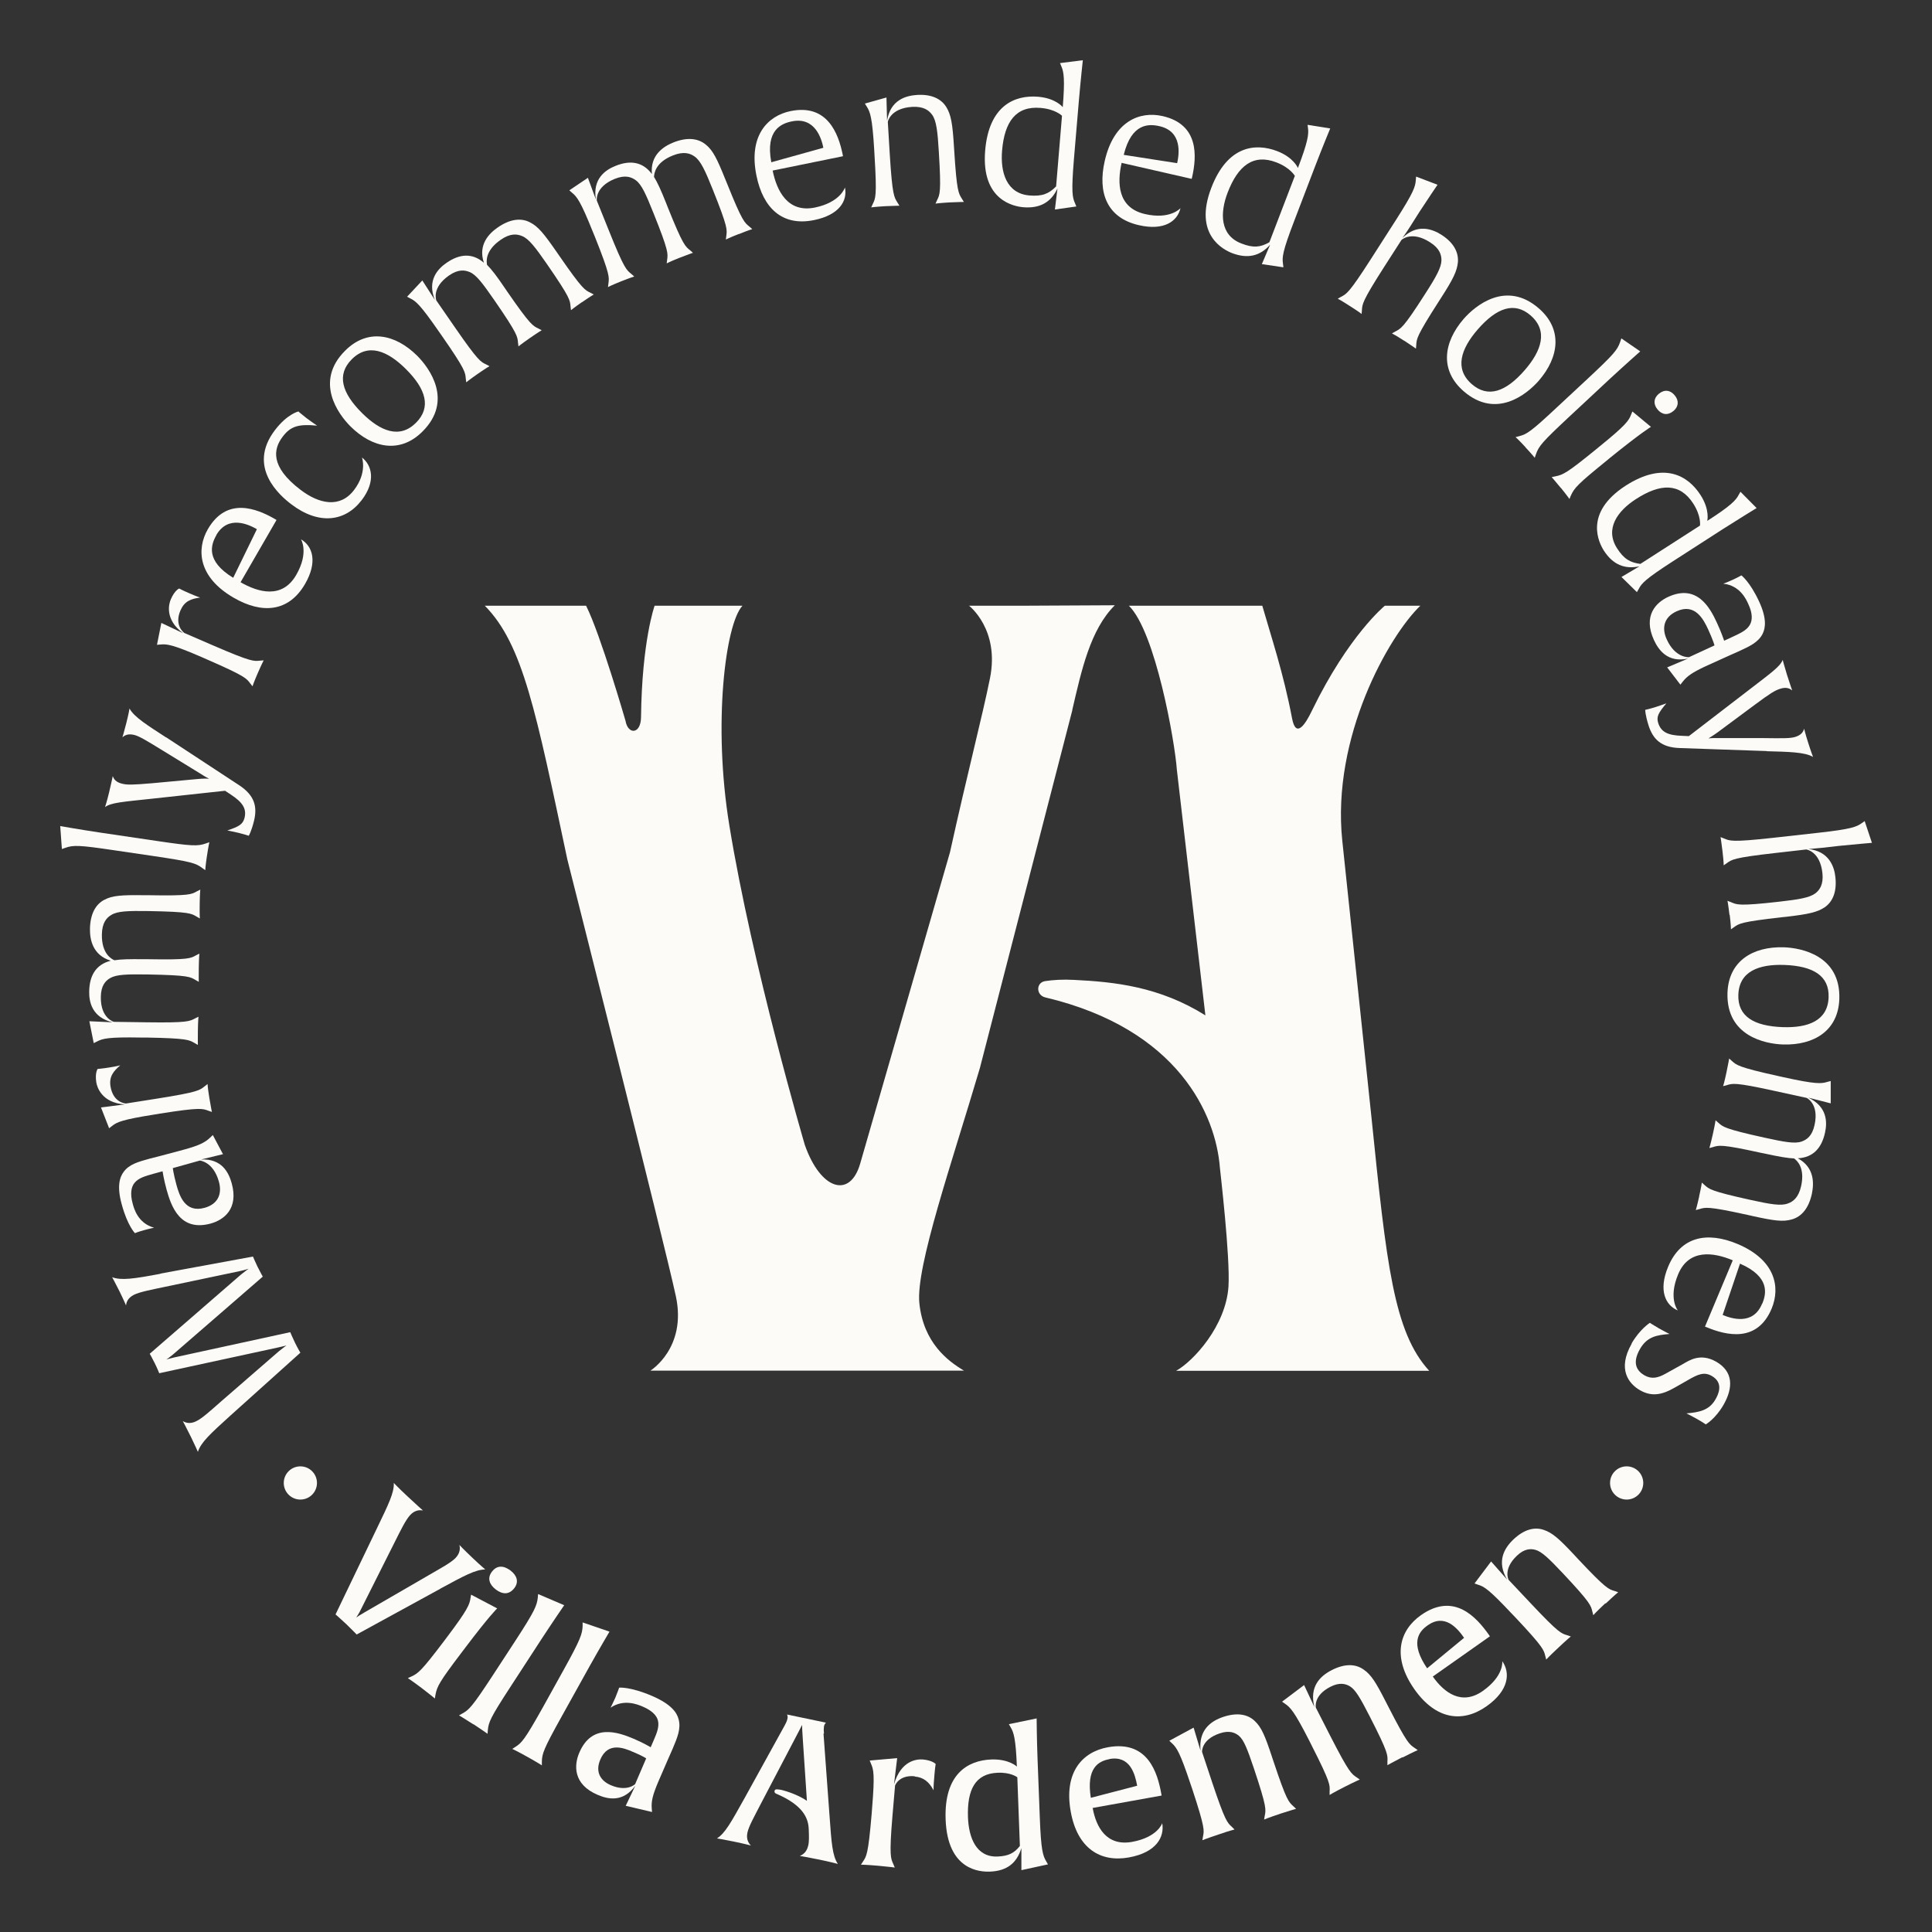 <?xml version="1.0" encoding="UTF-8"?><svg id="uuid-aa1b5a61-e4d4-44fd-b135-d36bedac0d39" xmlns="http://www.w3.org/2000/svg" viewBox="0 0 128 128"><rect x="0" y="0" width="128" height="128" fill="#333333" stroke="none"/><path d="M10.62,84.38l6.14-1.13s.13.32.3.67c.19.38.35.66.35.66l-5.95,5.16c-.23.19-.4.31-.44.33.05-.01.23-.07.54-.14l7.67-1.67s.13.32.31.69c.18.37.36.67.36.67l-4.64,4.17c-1.36,1.23-1.95,1.78-2.15,2.4,0,0-.17-.4-.45-.97-.34-.69-.55-1.07-.55-1.07.17.1.47.22.89.01.4-.19.96-.71,1.68-1.34l3.79-3.29c.28-.23.51-.39.51-.39,0,0-.26.07-.63.15l-7.8,1.69s-.14-.35-.3-.67c-.15-.31-.33-.62-.33-.62l6.05-5.25c.23-.19.5-.38.5-.38,0,0-.28.09-.61.16l-4.9,1.03c-.95.2-1.69.34-2.08.53-.42.21-.51.51-.53.71,0,0-.15-.36-.44-.95-.31-.62-.48-.92-.48-.92.61.22,1.41.11,3.21-.23Z" style="fill:#fdfbf8;"/><path d="M14.76,76.47l-1.44.35c1.39-.07,1.84.89,2.03,1.57.48,1.73-.56,2.44-1.38,2.67-2.03.56-2.62-1.12-2.93-2.23-.19-.69-.27-1.23-.27-1.23l-.62.17c-.5.14-.97.27-1.23.59-.23.27-.31.73-.13,1.38.08.3.33,1.3,1.42,1.6,0,0-.27.05-.66.16-.38.1-.61.2-.61.2,0,0-.49-.49-.87-1.89-.34-1.21-.14-1.83.13-2.18.37-.5.97-.66,1.73-.87.16-.04,1.04-.26,2.35-.62.89-.25,1.3-.44,1.64-.77l.18-.17.68,1.28ZM11.45,77.39s.03.33.24,1.11c.2.72.57,1.88,1.87,1.52.92-.26,1.16-.96.94-1.74-.37-1.32-1.26-1.39-1.26-1.39l-1.79.5Z" style="fill:#fdfbf8;"/><path d="M7.32,71.97c.18,1.12,1.03,1.14,1.03,1.14l2.09-.33c2.71-.43,2.79-.55,3.12-.81l.19-.15s.01.25.12.92c.11.67.17.93.17.93l-.23-.08c-.39-.14-.51-.24-3.22.19l-.36.06c-2.15.34-2.48.5-2.81.76l-.19.15-.54-1.38,1.58-.2c-1.53-.1-1.84-1.15-1.89-1.46-.1-.65.09-.89.09-.89,0,0,.29-.02.73-.09.57-.09.77-.15.77-.15-.46.39-.75.75-.65,1.39Z" style="fill:#fdfbf8;"/><path d="M13.23,59.92c-.01.68.01.93.01.93l-.21-.12c-.36-.21-.45-.32-3.19-.37-1.35-.02-2.06,0-2.47.26-.31.18-.61.52-.62,1.3-.02,1.25.62,1.61.83,1.7.43-.07,1.01-.08,1.9-.07h.3c2.74.05,2.85-.06,3.21-.26l.22-.11s-.03.26-.04.94c-.01.68,0,.93,0,.93l-.21-.12c-.36-.21-.45-.32-3.19-.37-1.35-.02-2.06,0-2.47.24-.31.18-.61.49-.62,1.25-.02,1.43.87,1.65.87,1.65l2.16.03c2.74.04,2.85-.07,3.22-.26l.22-.11s-.03.25-.04.93c-.01.68,0,.94,0,.94l-.21-.12c-.36-.21-.46-.32-3.2-.37h-.37c-2.18-.04-2.53.07-2.9.26l-.22.11-.29-1.45,1.54.07c-1.35-.32-1.57-1.33-1.55-2.06.02-1.03.44-1.77,1.43-2.02-1.2-.37-1.39-1.39-1.38-2.12.02-.97.37-1.62.96-1.92.53-.28,1.14-.32,2.61-.3h.31c2.74.05,2.85-.06,3.21-.26l.22-.11s-.03.26-.04.94Z" style="fill:#fdfbf8;"/><path d="M13.71,56.71c-.1.67-.11.94-.11.94l-.2-.14c-.42-.32-.71-.42-3.13-.78l-2.72-.4c-2.29-.34-2.69-.35-3.22-.16l-.23.08-.11-1.52s1.36.24,2.64.43l3.79.56c2.3.34,2.69.35,3.22.16l.23-.08s-.06.25-.16.92Z" style="fill:#fdfbf8;"/><path d="M11.01,48.85l4.83,3.17c1.05.69,1.21,1.44.99,2.36-.19.76-.35.99-.35.99,0,0-.31-.1-.67-.19-.38-.09-.75-.16-.75-.16.78-.26,1.03-.41,1.14-.83.15-.61-.12-1.03-.91-1.55l-.38-.25-4.88.53c-1.97.21-2.67.26-3.07.55,0,0,.12-.36.27-.98.18-.75.24-1.07.24-1.07.07.19.2.4.61.5.35.09.71.08,2.01-.03l3.03-.28c.32-.03.68-.03.75-.02-.04,0-.28-.13-.57-.32l-2.51-1.54c-1.17-.72-1.58-.96-1.9-1.04-.42-.1-.63.03-.78.16,0,0,.1-.31.26-.95.17-.67.21-.96.21-.96.3.57,1.25,1.15,2.43,1.92Z" style="fill:#fdfbf8;"/><path d="M11.96,40.43c-.45,1.04.26,1.51.26,1.51l1.94.84c2.52,1.09,2.66,1.03,3.07.99l.24-.02s-.12.22-.39.84-.35.88-.35.88l-.15-.19c-.25-.33-.3-.47-2.82-1.57l-.34-.15c-2-.87-2.37-.9-2.78-.86l-.24.02.29-1.45,1.44.68c-1.24-.91-.94-1.96-.81-2.25.26-.6.55-.71.55-.71,0,0,.26.14.66.31.53.23.73.29.73.29-.6.08-1.04.24-1.29.83Z" style="fill:#fdfbf8;"/><path d="M15.93,38.57c1.18.68,2.76,1.13,3.69-.47.87-1.5.32-2.37.32-2.37.77.45,1.12,1.49.27,2.96-1.09,1.88-2.87,1.99-4.73.91-2.35-1.36-2.48-3.2-1.71-4.54,1.25-2.16,3.22-1.38,4.45-.67l.1.06-2.38,4.12ZM14.34,35.45c-.36.62-.75,1.7,1.11,2.83l1.57-3.22c-.52-.3-1.9-.97-2.69.39Z" style="fill:#fdfbf8;"/><path d="M23.95,33.15c-1.08,1.41-2.82,1.65-4.65.26-.75-.57-2.96-2.46-1.08-4.92.82-1.07,1.55-1.23,1.55-1.23,0,0,.16.15.51.42.34.26.73.52.73.52-1.24-.12-1.76.04-2.28.73-.62.81-.85,1.98,1.18,3.52,1.23.94,2.62,1.24,3.55.01.89-1.17.52-2.15.52-2.15.65.5.95,1.56-.02,2.83Z" style="fill:#fdfbf8;"/><path d="M28,28.58c-1.49,1.5-3.33,1.11-4.78-.33-.83-.83-2.39-2.98-.36-5.01,1.49-1.5,3.33-1.11,4.78.33.83.83,2.39,2.98.36,5.01ZM23.3,23.81c-1,1.01-.67,2.21.69,3.56,1.21,1.2,2.49,1.73,3.58.63,1-1.01.67-2.21-.69-3.56-1.21-1.2-2.49-1.73-3.58-.63Z" style="fill:#fdfbf8;"/><path d="M38.58,20c-.56.39-.75.55-.75.55l-.03-.24c-.04-.42,0-.55-1.56-2.81-.77-1.11-1.2-1.68-1.65-1.86-.33-.14-.78-.2-1.42.25-1.03.71-.95,1.44-.9,1.66.31.31.66.77,1.16,1.51l.17.25c1.56,2.26,1.71,2.28,2.08,2.46l.21.11s-.23.13-.79.52c-.56.39-.75.55-.75.55l-.03-.24c-.04-.41,0-.55-1.56-2.81-.77-1.11-1.19-1.68-1.63-1.87-.33-.14-.76-.21-1.38.22-1.18.82-.84,1.66-.84,1.66l1.23,1.78c1.56,2.26,1.71,2.28,2.08,2.46l.21.11s-.22.12-.78.51-.76.56-.76.56l-.03-.24c-.04-.42,0-.56-1.57-2.82l-.21-.3c-1.24-1.79-1.53-2.02-1.9-2.2l-.21-.11,1.01-1.08.83,1.29c-.52-1.29.18-2.05.78-2.46.85-.59,1.7-.67,2.47,0-.4-1.19.33-1.94.93-2.35.8-.55,1.53-.64,2.12-.33.54.27.92.74,1.76,1.95l.18.26c1.56,2.26,1.71,2.28,2.08,2.46l.21.11s-.23.13-.79.52Z" style="fill:#fdfbf8;"/><path d="M48.95,15.5c-.63.25-.86.37-.86.37l.03-.24c.05-.41.12-.54-.9-3.08-.5-1.25-.8-1.9-1.2-2.18-.29-.21-.72-.36-1.44-.07-1.16.46-1.24,1.19-1.25,1.42.23.37.47.9.8,1.73l.11.28c1.02,2.55,1.17,2.6,1.49,2.86l.18.16s-.25.08-.89.33c-.63.25-.85.37-.85.37l.03-.24c.05-.41.12-.54-.9-3.08-.5-1.25-.79-1.91-1.18-2.19-.29-.21-.69-.37-1.39-.09-1.33.54-1.19,1.44-1.19,1.44l.81,2.01c1.02,2.55,1.17,2.6,1.49,2.86l.18.16s-.24.07-.87.32-.87.38-.87.38l.03-.24c.05-.41.12-.55-.9-3.1l-.14-.34c-.81-2.02-1.05-2.31-1.37-2.57l-.18-.16,1.23-.83.53,1.44c-.23-1.37.62-1.96,1.3-2.23.96-.39,1.8-.28,2.41.54-.12-1.25.75-1.82,1.42-2.09.9-.36,1.63-.29,2.15.14.47.38.74.92,1.29,2.29l.12.29c1.02,2.55,1.17,2.6,1.49,2.86l.18.16s-.25.07-.89.33Z" style="fill:#fdfbf8;"/><path d="M51.19,11.3c.27,1.33.99,2.82,2.8,2.45,1.7-.35,1.99-1.33,1.99-1.33.18.88-.37,1.82-2.04,2.16-2.13.44-3.39-.82-3.82-2.93-.55-2.66.74-3.98,2.26-4.29,2.44-.5,3.17,1.5,3.45,2.88l.02.11-4.66.95ZM52.47,8.04c-.7.14-1.77.57-1.37,2.71l3.45-.96c-.12-.59-.54-2.06-2.08-1.75Z" style="fill:#fdfbf8;"/><path d="M62.91,13.41c-.68.04-.93.08-.93.08l.1-.22c.18-.38.29-.47.12-3.21-.08-1.34-.16-2.06-.44-2.45-.21-.29-.55-.57-1.32-.53-1.46.09-1.62.99-1.62.99l.13,2.16c.17,2.74.29,2.83.51,3.19l.13.21s-.25,0-.93.03c-.68.04-.94.08-.94.08l.1-.22c.18-.38.29-.48.12-3.22l-.02-.36c-.13-2.17-.27-2.52-.49-2.87l-.13-.21,1.43-.4.04,1.54c.22-1.38,1.24-1.66,1.98-1.71.94-.06,1.6.24,1.95.81.31.51.41,1.11.5,2.58l.02.3c.17,2.74.29,2.83.51,3.19l.13.21s-.27,0-.94.03Z" style="fill:#fdfbf8;"/><path d="M69.89,13.88l.17-1.39c-.43.91-1.16,1.33-2.26,1.24-.58-.05-2.81-.42-2.53-3.76.25-2.98,1.96-3.69,3.51-3.56,1.18.1,1.63.69,1.63.69.15-1.84.07-2.34-.09-2.7l-.09-.22,1.51-.19s-.15,1.38-.26,2.66l-.33,3.9c-.18,2.17-.1,2.53.07,2.91l.09.22-1.42.2ZM70.36,7.67s-.43-.44-1.42-.52c-1.63-.14-2.39.91-2.55,2.83-.12,1.43.29,2.84,1.81,2.97.85.07,1.29-.11,1.77-.6l.39-4.68Z" style="fill:#fdfbf8;"/><path d="M74.31,10.79c-.3,1.33-.27,2.97,1.54,3.39,1.69.39,2.36-.39,2.36-.39-.2.87-1.09,1.51-2.75,1.13-2.12-.48-2.75-2.15-2.27-4.25.6-2.65,2.32-3.32,3.83-2.98,2.43.55,2.27,2.67,1.96,4.05l-.03.11-4.64-1.06ZM76.82,8.36c-.7-.16-1.85-.22-2.37,1.9l3.54.55c.13-.59.36-2.1-1.17-2.45Z" style="fill:#fdfbf8;"/><path d="M83.6,17.5l.55-1.29c-.67.76-1.49.95-2.52.56-.54-.21-2.58-1.19-1.38-4.32,1.07-2.8,2.92-2.99,4.36-2.44,1.1.42,1.38,1.12,1.38,1.12.66-1.73.72-2.23.67-2.62l-.03-.24,1.5.24s-.53,1.28-.99,2.48l-1.4,3.66c-.78,2.03-.8,2.4-.74,2.82l.03.24-1.42-.21ZM85.79,11.66s-.29-.54-1.22-.9c-1.53-.59-2.55.21-3.24,2.01-.51,1.34-.51,2.81.91,3.36.8.31,1.26.26,1.86-.08l1.68-4.38Z" style="fill:#fdfbf8;"/><path d="M93.02,22.57c-.57-.37-.8-.48-.8-.48l.21-.12c.37-.2.51-.18,1.99-2.5.73-1.13,1.07-1.75,1.08-2.22,0-.36-.11-.79-.76-1.2-1.23-.79-1.89-.15-1.89-.15l-1.15,1.79c-1.48,2.31-1.44,2.46-1.47,2.87l-.02.24s-.2-.16-.77-.52c-.57-.37-.81-.49-.81-.49l.21-.12c.37-.2.52-.22,2-2.53l1.66-2.59c1.17-1.83,1.27-2.19,1.3-2.61l.02-.24,1.42.54s-.72,1.06-1.2,1.8l-.62.98c-.26.41-.51.75-.51.75.99-.98,1.99-.59,2.58-.22.8.51,1.15,1.14,1.1,1.81-.05.59-.32,1.14-1.12,2.38l-.16.25c-1.48,2.31-1.45,2.45-1.48,2.87l-.02.24s-.21-.16-.78-.53Z" style="fill:#fdfbf8;"/><path d="M96.97,25.92c-1.6-1.39-1.34-3.24,0-4.79.77-.88,2.81-2.58,4.98-.7,1.6,1.39,1.34,3.24,0,4.79-.77.88-2.81,2.58-4.98.7ZM101.41,20.9c-1.07-.93-2.25-.52-3.51.93-1.11,1.28-1.56,2.6-.39,3.62,1.07.93,2.25.52,3.51-.93,1.11-1.28,1.56-2.6.39-3.62Z" style="fill:#fdfbf8;"/><path d="M101.07,29.63c-.46-.5-.66-.67-.66-.67l.23-.06c.51-.13.78-.29,2.56-1.96l2.01-1.87c1.69-1.58,1.95-1.88,2.13-2.42l.08-.23,1.25.86s-1.04.92-1.98,1.79l-2.8,2.61c-1.7,1.59-1.95,1.88-2.13,2.42l-.08.23s-.15-.2-.62-.7Z" style="fill:#fdfbf8;"/><path d="M103.41,32.33c-.43-.53-.61-.72-.61-.72l.24-.05c.52-.1.8-.24,2.69-1.78l.28-.23c1.69-1.37,1.9-1.68,2.05-2.07l.09-.22,1.23,1.02s-.62.36-2.72,2.06l-.29.24c-1.81,1.47-2.07,1.74-2.3,2.26l-.09.22s-.14-.21-.57-.74ZM109.81,27.12c-.28-.34-.26-.74.09-1.03.38-.31.77-.25,1.06.11.28.34.26.74-.09,1.03-.38.31-.77.25-1.06-.11Z" style="fill:#fdfbf8;"/><path d="M107.42,38.23l1.2-.71c-.98.21-1.76-.11-2.36-1.04-.31-.49-1.37-2.48,1.44-4.3,2.52-1.62,4.12-.69,4.96.61.64.99.45,1.72.45,1.72,1.56-1,1.9-1.37,2.08-1.72l.12-.21,1.07,1.08s-1.18.72-2.26,1.41l-3.29,2.12c-1.83,1.18-2.07,1.46-2.26,1.83l-.12.21-1.02-1ZM112.63,34.81s.09-.61-.45-1.45c-.89-1.38-2.18-1.34-3.8-.29-1.21.78-2.07,1.96-1.25,3.25.46.72.87.95,1.55,1.04l3.95-2.54Z" style="fill:#fdfbf8;"/><path d="M110.47,44.21l1.37-.58c-1.36.3-1.96-.58-2.26-1.22-.75-1.64.16-2.5.93-2.86,1.91-.88,2.77.68,3.25,1.73.3.65.47,1.17.47,1.17l.58-.27c.47-.22.92-.42,1.12-.78.18-.3.19-.77-.1-1.38-.13-.29-.54-1.23-1.66-1.35,0,0,.26-.09.63-.26.35-.16.57-.29.57-.29,0,0,.56.41,1.17,1.72.53,1.14.43,1.78.23,2.17-.29.55-.85.81-1.57,1.14-.15.07-.98.43-2.22,1-.83.39-1.21.64-1.5,1.02l-.15.19-.88-1.15ZM113.59,42.76s-.08-.32-.42-1.06c-.31-.67-.87-1.76-2.09-1.2-.87.4-.99,1.14-.65,1.87.57,1.25,1.47,1.17,1.47,1.17l1.69-.78Z" style="fill:#fdfbf8;"/><path d="M117.06,49.76l-5.77-.2c-1.25-.04-1.78-.6-2.07-1.5-.23-.74-.22-1.03-.22-1.03,0,0,.32-.07.67-.18.37-.12.73-.25.73-.25-.53.63-.67.88-.54,1.3.19.6.64.82,1.58.85l.45.02,3.89-2.99c1.57-1.21,2.15-1.61,2.33-2.06,0,0,.09.37.28.98.23.73.35,1.04.35,1.04-.16-.12-.38-.24-.79-.11-.35.11-.65.29-1.7,1.07l-2.44,1.81c-.26.19-.57.38-.62.41.04-.01.31-.03.65-.02h2.95c1.37.02,1.85.02,2.16-.08.41-.13.52-.35.58-.54,0,0,.07.32.27.94.21.66.32.93.32.93-.55-.33-1.66-.34-3.07-.38Z" style="fill:#fdfbf8;"/><path d="M114.58,60.6c-.08-.68-.13-.92-.13-.92l.23.09c.39.16.46.28,3.19-.03,1.34-.15,2.03-.27,2.41-.56.28-.22.54-.58.46-1.34-.16-1.45-1.07-1.56-1.07-1.56l-2.11.24c-2.73.31-2.82.43-3.16.67l-.2.14s0-.25-.08-.93-.13-.94-.13-.94l.23.09c.39.16.5.26,3.23-.04l3.05-.34c2.16-.24,2.5-.39,2.84-.63l.2-.14.48,1.44s-1.28.11-2.16.2l-1.15.13c-.49.05-.9.08-.9.08,1.38.15,1.72,1.18,1.79,1.87.1.94-.16,1.61-.71,1.99-.49.33-1.09.46-2.55.63l-.3.03c-2.73.31-2.82.42-3.16.66l-.2.14s0-.27-.08-.94Z" style="fill:#fdfbf8;"/><path d="M114.45,65.78c.07-2.11,1.68-3.08,3.73-3.02,1.17.04,3.77.55,3.68,3.42-.07,2.11-1.68,3.08-3.73,3.02-1.17-.04-3.77-.55-3.68-3.42ZM121.15,66.07c.05-1.42-1.02-2.07-2.93-2.14-1.7-.06-3,.43-3.05,1.98-.05,1.42,1.02,2.07,2.93,2.14,1.7.06,3-.43,3.05-1.98Z" style="fill:#fdfbf8;"/><path d="M112.57,79.27c.15-.66.18-.92.18-.92l.18.16c.31.27.38.4,3.06.99,1.32.29,2.02.41,2.47.23.34-.12.7-.39.87-1.15.27-1.22-.28-1.7-.47-1.83-.43-.02-1.01-.12-1.88-.31l-.3-.06c-2.68-.59-2.8-.5-3.2-.38l-.23.06s.08-.25.23-.92.18-.92.18-.92l.18.16c.31.27.37.4,3.05.99,1.32.29,2.02.42,2.47.26.34-.12.7-.36.86-1.1.31-1.4-.52-1.79-.52-1.79l-2.11-.46c-2.68-.59-2.8-.5-3.2-.38l-.23.06s.08-.24.22-.9.18-.93.18-.93l.18.16c.31.27.39.41,3.07,1l.36.08c2.13.47,2.5.43,2.89.31l.23-.06v1.48s-1.49-.38-1.49-.38c1.26.59,1.27,1.62,1.11,2.33-.22,1.01-.79,1.64-1.8,1.69,1.1.6,1.08,1.64.93,2.36-.21.95-.68,1.51-1.33,1.69-.58.17-1.18.09-2.62-.23l-.31-.07c-2.68-.59-2.8-.5-3.2-.38l-.23.06s.08-.25.23-.92Z" style="fill:#fdfbf8;"/><path d="M114.78,83.49c-1.25-.52-2.89-.77-3.6.94-.67,1.6-.02,2.39-.02,2.39-.82-.34-1.3-1.33-.64-2.9.84-2.01,2.59-2.34,4.58-1.51,2.51,1.05,2.87,2.85,2.28,4.28-.96,2.3-3.02,1.78-4.32,1.24l-.1-.04,1.84-4.39ZM116.75,86.38c.28-.66.53-1.79-1.47-2.66l-1.15,3.4c.56.23,2.01.72,2.61-.74Z" style="fill:#fdfbf8;"/><path d="M108.09,89.02c.56-.97,1.22-1.38,1.22-1.38,0,0,.2.14.6.37.37.21.7.37.7.37-.82.07-1.48.16-1.96,1-.56.98-.16,1.47.3,1.74.48.27.89.17,1.38-.1l1.17-.65c.43-.25,1.16-.74,2.19-.16,1.16.66,1.14,1.74.5,2.86-.54.94-1.18,1.3-1.18,1.3,0,0-.19-.14-.6-.37-.37-.21-.68-.36-.68-.36.82-.07,1.5-.19,1.92-.92.18-.31.58-1.09-.24-1.56-.51-.29-.92-.11-1.59.28l-.86.49c-.77.44-1.47.65-2.3.18-.73-.42-1.54-1.37-.55-3.1Z" style="fill:#fdfbf8;"/><path d="M29.17,105.26l-5.54,3.03s-.28-.29-.67-.67c-.39-.37-.73-.66-.73-.66l2.73-5.68c.79-1.64,1.16-2.39,1.13-3.03,0,0,.3.32.91.89.67.63,1.02.93,1.02.93-.2-.03-.52-.04-.84.3-.3.32-.64,1.02-1.07,1.88l-2.19,4.36c-.14.3-.3.52-.32.56.03-.03.24-.17.54-.34l4.23-2.45c.84-.49,1.52-.85,1.82-1.17.32-.34.29-.66.25-.85,0,0,.28.3.85.84s.86.78.86.78c-.65.01-1.39.41-2.99,1.28Z" style="fill:#fdfbf8;"/><path d="M27.94,111.84c-.65-.49-.92-.66-.92-.66l.22-.1c.46-.21.67-.36,2.19-2.37l.24-.32c1.31-1.74,1.44-2.09,1.5-2.5l.04-.24,1.73.91s-.52.49-2.15,2.65l-.25.33c-1.41,1.86-1.59,2.19-1.69,2.75l-.04.24s-.24-.21-.87-.69ZM32.85,105.31c-.42-.32-.59-.75-.26-1.18.34-.45.79-.41,1.23-.08.41.31.58.74.26,1.16-.35.46-.79.43-1.23.1Z" style="fill:#fdfbf8;"/><path d="M31.36,114.24c-.68-.44-.95-.59-.95-.59l.21-.12c.44-.24.64-.41,2.02-2.52l1.54-2.36c1.25-1.92,1.39-2.28,1.45-2.8l.02-.24,1.73.74s-.77,1.12-1.45,2.16l-2.12,3.26c-1.33,2.04-1.44,2.33-1.49,2.86l-.02.24s-.25-.19-.92-.63Z" style="fill:#fdfbf8;"/><path d="M34.93,116.39c-.7-.39-.99-.52-.99-.52l.2-.13c.42-.27.61-.45,1.84-2.65l1.37-2.47c1.11-2,1.23-2.37,1.25-2.89v-.24s1.78.61,1.78.61c0,0-.69,1.17-1.3,2.26l-1.89,3.4c-1.18,2.12-1.28,2.43-1.29,2.96v.24s-.27-.18-.97-.57Z" style="fill:#fdfbf8;"/><path d="M41.45,119.65l.64-1.34c-.82,1.13-1.83.89-2.5.6-1.64-.7-1.56-1.98-1.21-2.79.84-1.97,2.57-1.36,3.61-.92.66.28,1.12.56,1.12.56l.22-.51c.19-.44.36-.87.26-1.26-.08-.32-.37-.65-1-.92-.37-.16-1.27-.52-2.14.07,0,0,.14-.26.32-.67.17-.41.25-.66.25-.66,0,0,.74-.07,2.18.55,1.26.54,1.65,1.1,1.76,1.55.17.62-.09,1.22-.4,1.96-.14.32-.44.99-.95,2.18-.36.85-.47,1.29-.43,1.76l.02.24-1.74-.41ZM42.8,116.49s-.23-.16-.88-.43c-.6-.26-1.65-.67-2.15.52-.35.82.02,1.4.69,1.69,1.09.47,1.62-.07,1.62-.07l.73-1.7Z" style="fill:#fdfbf8;"/><path d="M60.59,117.68c-1.05-.09-1.29.62-1.29.62l-.17,1.98c-.23,2.73-.11,2.85.06,3.23l.09.22s-.32-.05-1.11-.12c-.81-.07-1.13-.07-1.13-.07l.13-.2c.23-.35.35-.44.58-3.17l.03-.4c.18-2.17.1-2.53-.07-2.91l-.09-.22,1.82-.16-.21,1.74c.46-1.6,1.52-1.68,1.91-1.65.65.06.85.3.85.3,0,0-.05.29-.09.83-.06.66-.05.91-.05.91-.29-.55-.66-.86-1.25-.91Z" style="fill:#fdfbf8;"/><path d="M67.67,123.9v-1.46c-.3.98-.94,1.52-2.1,1.56-.64.02-2.8-.08-2.92-3.46-.11-2.99,1.45-3.91,3.03-3.97,1.17-.04,1.69.47,1.69.47-.07-1.84-.21-2.27-.41-2.6l-.12-.21,1.84-.38s.01,1.39.06,2.67l.15,3.91c.08,2.18.21,2.52.42,2.88l.12.21-1.75.38ZM67.4,117.75s-.42-.34-1.31-.3c-1.48.06-2.02,1.12-1.96,2.94.05,1.37.55,2.66,1.95,2.61.73-.03,1.11-.22,1.49-.7l-.17-4.55Z" style="fill:#fdfbf8;"/><path d="M72.39,119.77c.23,1.3.93,2.56,2.61,2.26,1.71-.31,2-1.24,2-1.24.16.91-.38,1.94-2.21,2.27-1.88.34-3.41-.59-3.85-3.03-.47-2.59.75-3.96,2.46-4.27,2.65-.48,3.29,1.69,3.54,3.09l.02.11-4.56.82ZM73.5,116.55c-.74.13-1.54.6-1.23,2.56l3.07-.8c-.14-.76-.46-2.02-1.84-1.77Z" style="fill:#fdfbf8;"/><path d="M84.81,120.17c-.76.25-1.06.38-1.06.38l.04-.24c.08-.41.16-.53-.71-3.13-.44-1.31-.67-1.9-1-2.18-.24-.2-.62-.38-1.27-.16-1.23.41-1.17,1.23-1.17,1.23l.67,2.02c.87,2.6,1,2.66,1.31,2.95l.17.17s-.31.07-1.06.33c-.78.26-1.07.38-1.07.38l.04-.24c.08-.41.15-.54-.71-3.15l-.13-.38c-.69-2.07-.91-2.37-1.21-2.65l-.18-.17,1.61-.87.46,1.53c-.14-1.37.67-1.96,1.5-2.24.9-.3,1.61-.19,2.09.27.44.41.68.97,1.14,2.37l.11.33c.87,2.61,1,2.66,1.31,2.95l.18.17s-.31.08-1.07.33Z" style="fill:#fdfbf8;"/><path d="M92.91,116.42c-.72.37-.99.53-.99.53v-.24c.02-.42.08-.55-1.17-2.99-.63-1.23-.95-1.78-1.32-2-.27-.16-.67-.28-1.28.03-1.16.59-.97,1.39-.97,1.39l.97,1.9c1.25,2.44,1.39,2.48,1.74,2.72l.2.14s-.29.12-1,.48c-.73.37-1,.54-1,.54v-.24c.02-.42.07-.56-1.17-3l-.18-.36c-.99-1.94-1.25-2.2-1.6-2.44l-.2-.14,1.46-1.1.68,1.45c-.34-1.34.37-2.04,1.15-2.44.84-.43,1.56-.43,2.11-.04.5.34.82.85,1.49,2.17l.16.31c1.25,2.44,1.39,2.48,1.74,2.72l.2.14s-.29.12-1.01.49Z" style="fill:#fdfbf8;"/><path d="M94.93,111.08c.76,1.08,1.92,1.93,3.31.95,1.42-1,1.29-1.97,1.29-1.97.53.75.47,1.92-1.05,2.99-1.57,1.1-3.34.9-4.77-1.13-1.51-2.15-.99-3.91.43-4.91,2.2-1.55,3.69.15,4.51,1.31l.06.09-3.79,2.67ZM94.58,107.69c-.62.43-1.15,1.19-.03,2.84l2.45-2.02c-.44-.63-1.27-1.63-2.41-.83Z" style="fill:#fdfbf8;"/><path d="M106.36,106.22c-.59.55-.8.79-.8.79l-.06-.23c-.1-.4-.08-.55-1.96-2.55-.95-1.01-1.41-1.44-1.82-1.55-.3-.08-.72-.09-1.22.39-.94.89-.55,1.6-.55,1.6l1.46,1.55c1.88,2,2.03,2,2.43,2.12l.23.08s-.25.2-.82.74c-.6.56-.81.79-.81.79l-.06-.23c-.1-.4-.09-.55-1.97-2.55l-.28-.29c-1.49-1.59-1.81-1.77-2.21-1.89l-.23-.08,1.1-1.46,1.06,1.2c-.7-1.19-.21-2.06.42-2.66.69-.65,1.38-.85,2.01-.63.57.19,1.02.59,2.03,1.67l.24.26c1.88,2,2.03,2,2.43,2.12l.23.08s-.25.2-.83.75Z" style="fill:#fdfbf8;"/><path d="M54.59,114.85c-.02-.16-.02-.31,0-.48.04-.17.13-.23.13-.24l-2.58-.54s.07.1.03.28c-.03.16-.11.3-.18.44l-2.66,4.82c-.89,1.59-1.28,2.32-1.83,2.67,0,0,.39.06,1.12.21s1.13.26,1.13.26c-.14-.14-.33-.4-.23-.86.09-.42.47-1.09.88-1.89l2.29-4.37c.27-.51.41-.79.45-.87,0,.1.01.44.05.98l.27,4.05h0c-.39-.27-.98-.53-1.56-.69-.17-.05-.33-.07-.46-.07-.15,0-.18.22-.03.28,1.82.77,2.14,1.65,2.17,2.34.02.46.03.84-.03,1.09-.1.46-.37.62-.56.7,0,0,.54.09,1.27.24.78.16,1.25.29,1.25.29-.36-.54-.42-1.36-.55-3.17l-.4-5.46Z" style="fill:#fdfbf8;"/><circle cx="19.9" cy="98.25" r="1.1" style="fill:#fdfbf8;"/><circle cx="107.77" cy="98.25" r="1.1" style="fill:#fdfbf8;"/><path d="M71.04,47.04c.61-2.62,1.19-5.32,2.82-6.94l-5.9.03h-3.76s2.04,1.56,1.39,4.8c-.49,2.45-1.49,6.27-2.65,11.53l-5.95,20.63c-.67,2.33-2.62,1.76-3.67-1.24,0,0-3.49-11.88-5-21.17-1.1-6.71-.26-13.34.87-14.55h-5.82s-.84,2.33-.9,7.38c-.01,1.15-.87,1.18-1.03.24,0,0-1.65-5.71-2.61-7.62h-6.71c2.53,2.56,3.39,7.03,5.47,16.82,0,0,6.46,25.52,7.19,28.94.73,3.43-1.69,4.92-1.69,4.92h20.78c-1.08-.64-2.69-1.85-2.96-4.47-.25-2.41,2.17-9.34,4.01-15.58l6.13-23.73Z" style="fill:#fdfbf8;"/><path d="M90.86,74l-1.93-18.3c-.72-6.88,3.09-13.57,5.17-15.57h-2.35s-2.4,1.95-4.82,6.93c-.44.92-1.07,1.91-1.33.52-.57-3-1.39-5.42-1.97-7.45h-8.84c1.76,1.72,3.05,9.01,3.18,10.87l1.89,16.27c-3.05-1.91-6.03-2.22-8.71-2.35-.73-.04-1.36,0-1.9.08-.62.09-.62.93,0,1.08,8.86,2.1,11.3,7.82,11.57,11.27.02.23.69,5.91.57,7.88-.17,2.61-2.32,4.95-3.47,5.59h16.77c-2.35-2.56-2.83-7.03-3.83-16.82Z" style="fill:#fdfbf8;"/></svg>